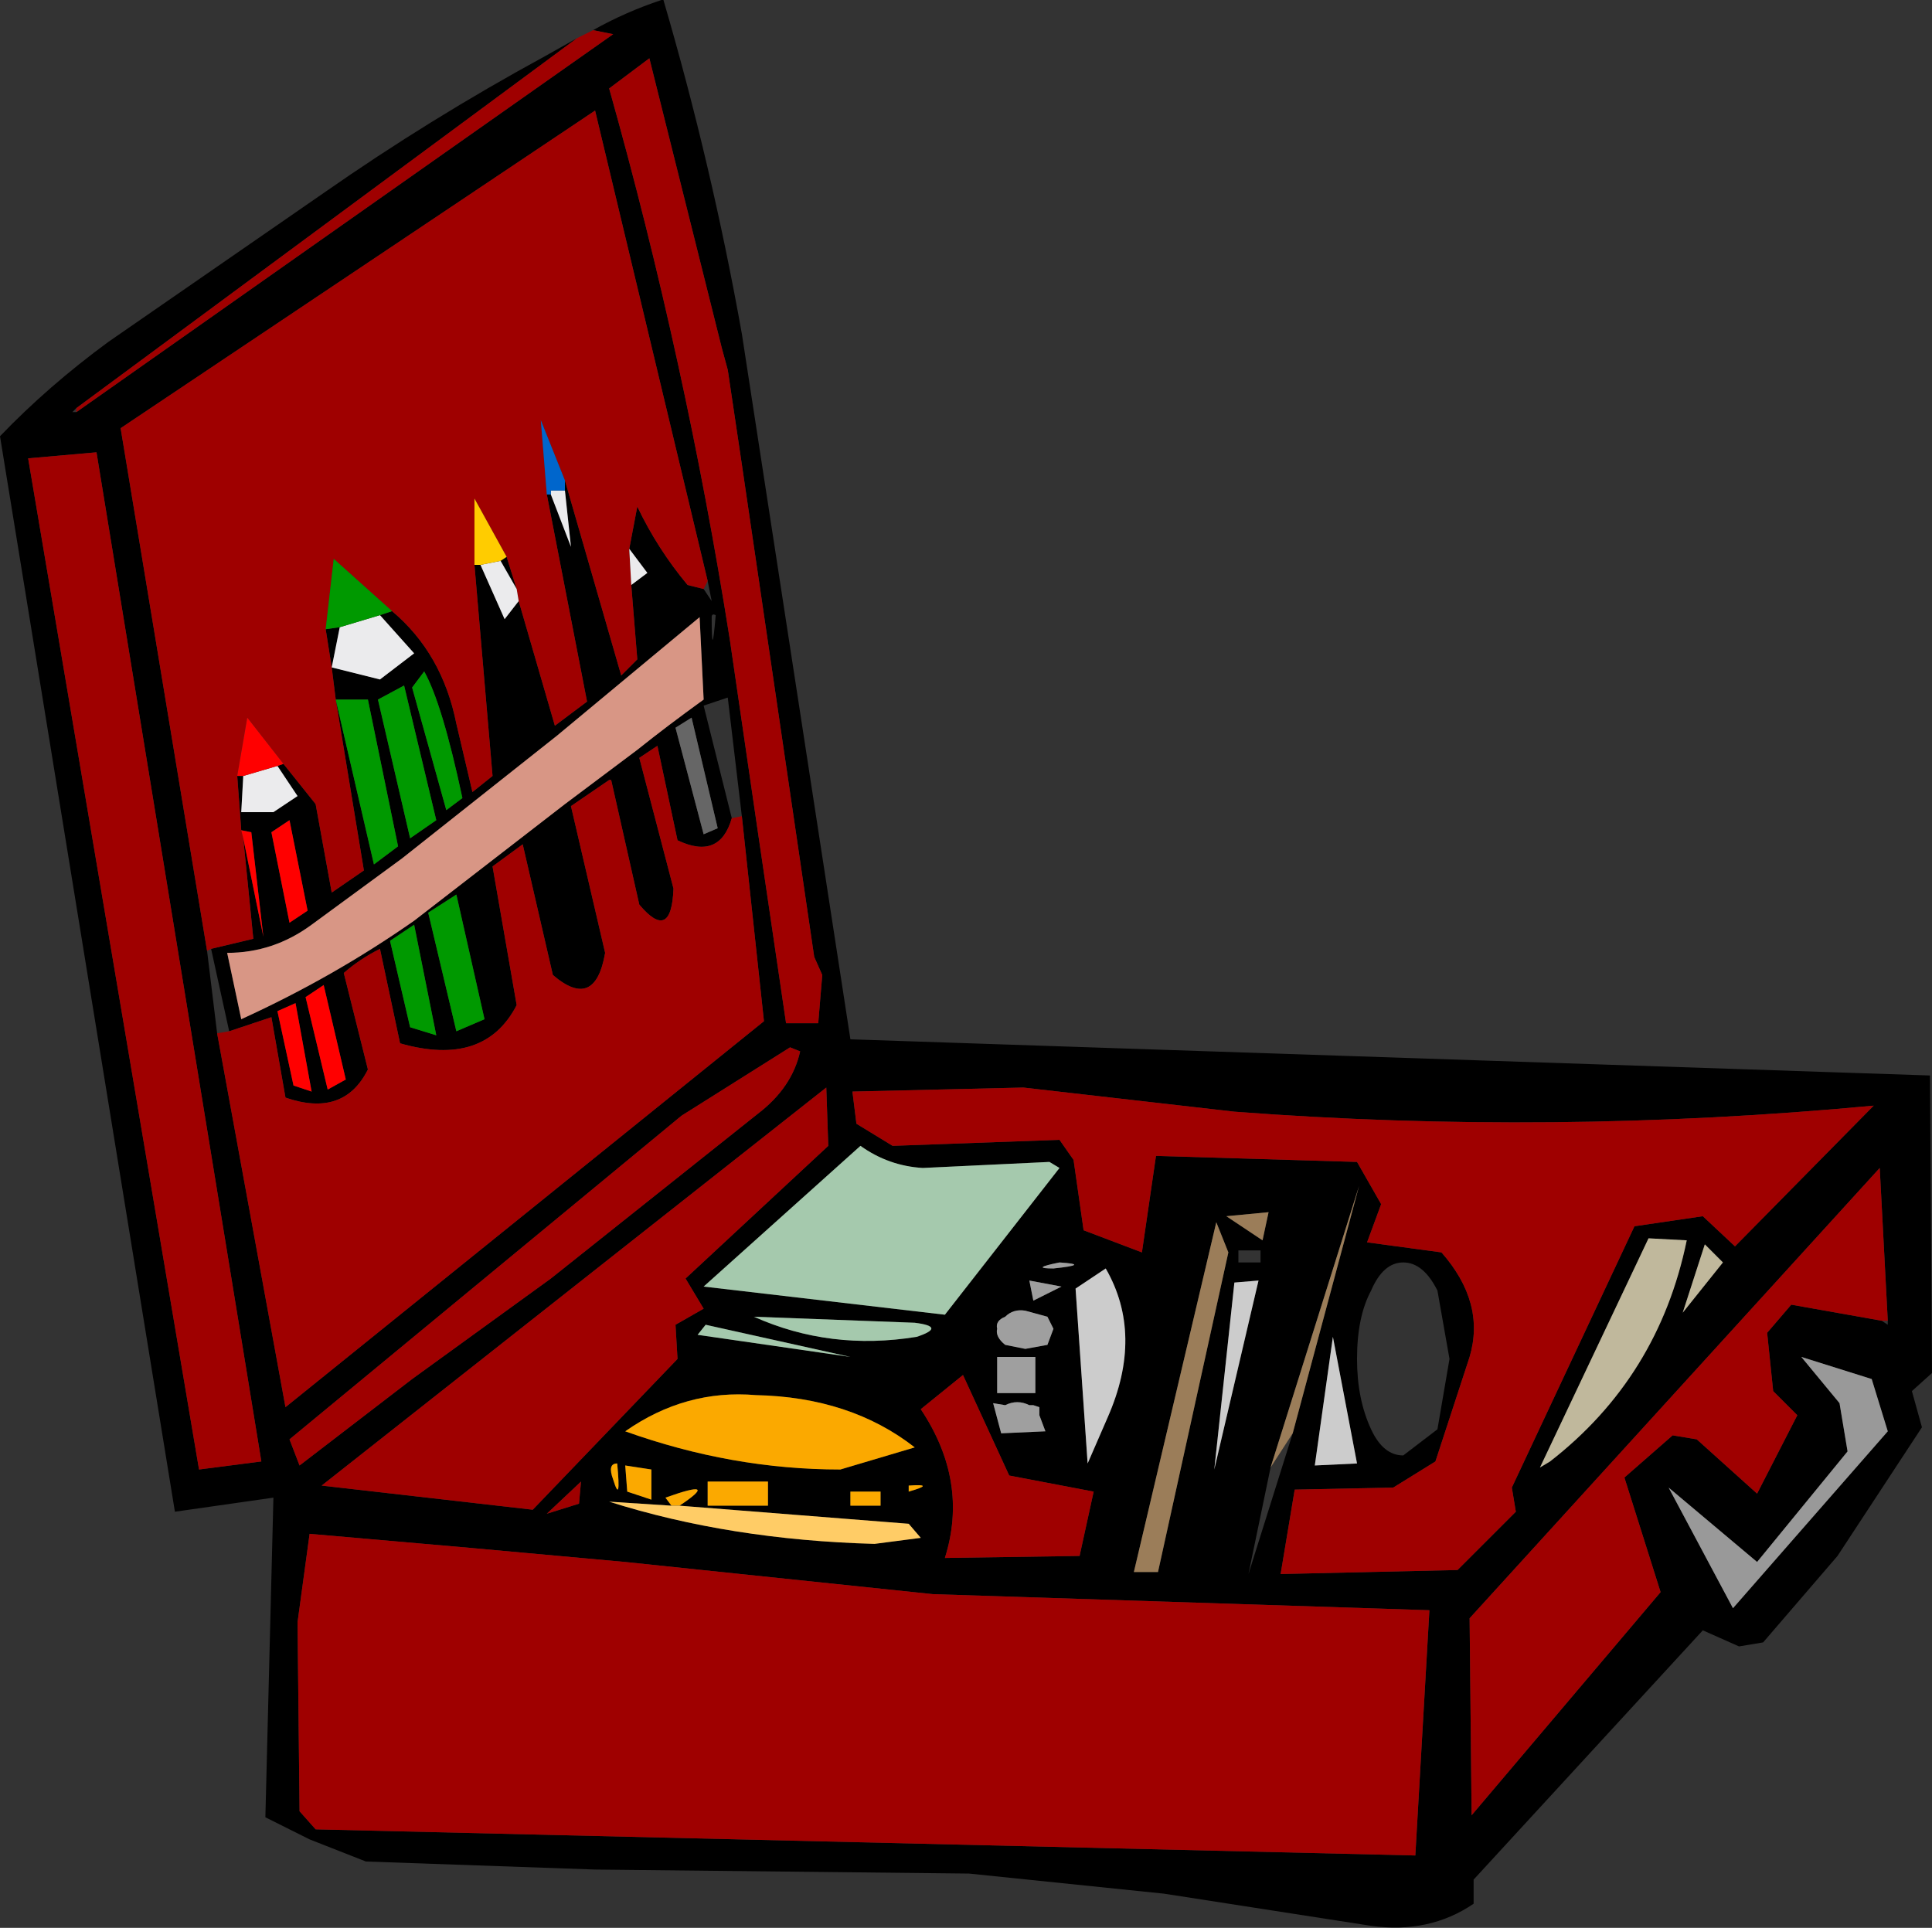 <?xml version="1.0" encoding="UTF-8" standalone="no"?>
<svg xmlns:xlink="http://www.w3.org/1999/xlink" height="47.95px" width="48.05px" xmlns="http://www.w3.org/2000/svg">
  <rect width="100%" height="100%" fill="#333333" stroke="none"/>
  <g transform="matrix(1.0, 0.0, 0.0, 1.0, -318.75, -347.85)">
    <path d="M333.5 348.6 Q334.3 348.15 335.2 347.85 L335.25 347.85 Q336.45 351.95 337.2 356.15 L339.9 373.7 366.75 374.6 366.8 382.0 366.3 382.45 366.55 383.35 364.45 386.55 362.6 388.7 362.0 388.8 361.1 388.4 355.4 394.6 355.4 395.2 Q354.3 395.95 352.85 395.75 L347.7 394.95 342.85 394.45 333.55 394.35 327.85 394.15 326.45 393.6 325.35 393.05 325.55 385.1 323.1 385.45 318.75 358.7 Q319.95 357.45 321.45 356.35 L326.8 352.65 Q329.45 350.8 332.3 349.25 L333.1 348.8 320.65 358.0 320.55 358.1 320.65 358.1 334.0 348.7 333.5 348.6 M336.7 356.5 L334.9 349.3 333.9 350.05 Q335.8 356.8 336.9 363.75 L337.6 368.55 338.3 373.3 339.1 373.3 339.2 372.1 339.0 371.65 337.2 359.4 336.85 357.05 336.7 356.5 M332.35 360.15 L332.45 360.15 332.95 361.45 332.8 360.05 332.8 359.8 334.2 364.65 334.6 364.25 334.45 362.4 334.85 362.1 334.4 361.5 334.6 360.45 Q335.1 361.5 335.85 362.4 L336.25 362.5 336.45 362.8 336.35 362.3 333.55 350.6 321.75 358.5 323.9 371.5 324.15 373.55 325.85 382.85 337.75 373.25 337.2 368.15 336.85 365.2 336.25 365.4 336.95 368.2 Q336.65 369.25 335.6 368.75 L335.1 366.4 334.65 366.7 335.5 369.95 Q335.45 371.3 334.65 370.35 L333.95 367.25 333.9 367.25 332.95 367.9 333.8 371.55 Q333.55 373.0 332.5 372.1 L331.75 368.85 331.0 369.4 331.6 372.85 Q330.8 374.4 328.7 373.8 L328.2 371.45 Q327.7 371.7 327.3 372.05 L327.9 374.45 Q327.3 375.65 325.85 375.15 L325.5 373.15 324.45 373.5 324.0 371.45 325.05 371.2 324.8 368.7 325.3 371.15 325.0 368.55 324.75 368.5 324.65 367.15 324.8 367.15 324.75 368.05 325.55 368.05 326.15 367.65 325.65 366.9 325.8 366.85 326.6 367.85 327.0 370.05 327.8 369.5 327.1 365.25 327.0 364.45 328.2 364.75 329.05 364.1 328.2 363.15 328.5 363.05 Q329.75 364.1 330.1 365.85 L330.5 367.55 331.0 367.15 330.55 361.9 330.7 361.9 331.3 363.25 331.65 362.8 332.55 365.9 333.35 365.3 332.35 360.15 M327.1 365.25 L328.05 369.35 328.65 368.9 327.9 365.25 327.1 365.25 M331.2 361.8 L331.35 361.7 331.6 362.5 331.2 361.8 M327.2 363.45 L327.0 364.45 326.85 363.5 327.2 363.45 M325.5 368.55 L325.95 370.8 326.4 370.5 325.95 368.25 325.5 368.55 M328.95 368.7 L329.6 368.25 328.8 364.9 328.15 365.25 328.95 368.7 M326.5 370.85 Q325.55 371.55 324.4 371.55 L324.75 373.2 Q327.05 372.15 329.05 370.75 L332.8 367.85 334.6 366.5 Q335.35 365.9 336.25 365.25 L336.15 363.2 332.6 366.15 328.75 369.2 326.5 370.85 M330.25 367.7 Q329.75 365.35 329.3 364.55 L329.0 364.95 329.85 368.0 330.25 367.7 M329.4 370.55 L330.1 373.5 330.8 373.2 330.1 370.1 329.4 370.55 M336.55 363.15 Q336.45 363.1 336.45 363.2 336.45 364.35 336.55 363.15 M335.55 365.95 L336.25 368.6 336.6 368.45 335.95 365.7 335.55 365.95 M340.05 375.8 L340.95 376.35 345.1 376.2 345.45 376.7 345.7 378.45 347.15 379.0 347.5 376.6 352.5 376.75 353.1 377.8 352.75 378.75 354.6 379.0 Q355.7 380.25 355.3 381.6 L354.45 384.2 353.4 384.85 350.95 384.9 350.6 387.0 355.0 386.9 356.45 385.45 356.35 384.85 359.4 378.35 361.1 378.1 361.9 378.85 365.35 375.35 Q357.35 376.1 349.45 375.5 L344.2 374.9 339.95 375.0 340.05 375.8 M341.7 376.9 Q340.85 376.85 340.15 376.35 L336.25 379.85 342.25 380.55 345.1 376.9 344.85 376.75 341.7 376.9 M338.65 374.0 L338.4 373.9 335.7 375.6 325.95 383.65 326.2 384.3 329.0 382.15 332.45 379.65 337.6 375.55 Q338.45 374.9 338.65 374.0 M339.35 376.35 L339.3 374.9 326.75 384.8 332.0 385.4 335.6 381.65 335.55 380.8 336.25 380.4 335.8 379.65 339.35 376.35 M336.3 380.8 L336.1 381.05 339.9 381.6 336.3 380.8 M337.55 382.55 Q335.8 382.4 334.3 383.45 336.95 384.4 339.65 384.4 L341.5 383.85 Q339.9 382.6 337.55 382.55 M343.55 381.6 L343.55 382.5 344.5 382.5 344.5 381.6 343.55 381.6 M343.75 382.8 L343.45 382.75 343.65 383.5 344.75 383.45 344.6 383.05 344.6 382.85 344.45 382.8 344.35 382.8 Q344.05 382.65 343.75 382.8 M343.55 380.9 Q343.5 381.1 343.75 381.3 L344.25 381.4 344.8 381.3 344.95 380.9 344.8 380.6 344.25 380.45 Q343.95 380.4 343.75 380.6 343.5 380.7 343.55 380.9 M342.7 382.05 L341.65 382.9 Q342.85 384.7 342.25 386.6 L345.6 386.55 345.95 384.95 343.85 384.55 342.7 382.05 M341.55 381.1 Q342.3 380.85 341.5 380.75 L337.5 380.6 Q339.4 381.45 341.55 381.1 M328.95 373.4 L329.6 373.6 329.05 370.85 328.45 371.25 328.95 373.4 M325.65 373.0 L326.05 374.85 326.5 375.0 326.1 372.8 325.65 373.0 M327.35 374.7 L326.8 372.35 326.35 372.65 326.9 374.95 327.35 374.7 M333.2 384.7 L332.35 385.5 333.15 385.25 333.2 384.7 M334.1 384.25 Q333.85 384.25 334.0 384.65 334.2 385.3 334.1 384.25 M326.45 386.0 L326.15 388.2 326.2 392.9 326.6 393.35 353.95 394.0 354.3 387.9 341.95 387.5 334.3 386.7 330.45 386.35 326.45 386.0 M341.35 384.95 Q342.05 384.75 341.35 384.8 L341.35 384.95 M335.45 385.3 L333.9 385.2 Q336.9 386.15 340.5 386.25 L341.65 386.1 341.35 385.75 335.65 385.3 Q336.7 384.6 335.3 385.1 L335.45 385.3 M334.35 384.95 L334.95 385.15 334.95 384.4 334.3 384.3 334.35 384.95 M337.85 385.3 L337.85 384.7 336.35 384.7 336.35 385.3 337.85 385.3 M340.65 384.95 L339.9 384.95 339.9 385.3 340.65 385.3 340.65 384.95 M354.5 383.4 L354.8 381.65 354.5 379.95 Q354.15 379.25 353.65 379.25 353.15 379.25 352.85 379.95 352.5 380.6 352.5 381.65 352.5 382.65 352.85 383.4 353.15 384.05 353.65 384.05 L354.5 383.4 M361.6 379.25 L361.15 378.8 360.6 380.5 361.6 379.25 M365.7 380.7 L365.5 376.9 355.3 388.1 355.35 393.0 360.05 387.45 359.15 384.6 360.35 383.55 360.95 383.65 362.45 385.0 363.45 383.05 362.85 382.45 362.7 381.0 363.3 380.3 365.55 380.7 365.7 380.8 365.7 380.7 M360.7 378.7 L359.75 378.65 357.05 384.35 357.3 384.2 Q360.0 382.1 360.7 378.7 M349.3 379.0 L349.0 378.25 346.95 386.95 347.55 386.95 349.3 379.0 M344.45 380.2 L345.15 379.85 344.35 379.7 344.45 380.2 M345.1 379.25 Q344.35 379.4 344.95 379.4 345.9 379.3 345.1 379.25 M350.05 379.7 L349.45 379.75 348.95 384.4 350.05 379.7 M346.25 379.4 L345.5 379.9 345.8 384.25 346.3 383.1 Q347.2 381.05 346.25 379.4 M350.15 378.7 L350.3 378.0 349.25 378.1 350.15 378.7 M349.55 378.95 L349.55 379.25 350.1 379.25 350.1 378.95 349.55 378.95 M350.9 383.5 L352.55 377.35 350.35 384.35 349.8 387.0 350.9 383.5 M351.45 384.3 L352.5 384.25 351.9 381.1 351.45 384.3 M362.45 386.7 L360.25 384.85 361.85 387.85 365.7 383.45 365.3 382.15 363.55 381.6 364.5 382.75 364.7 383.95 362.45 386.7 M321.15 359.1 L319.45 359.25 323.7 384.4 325.25 384.2 321.15 359.1" fill="#000000" fill-rule="evenodd" stroke="none"/>
    <path d="M333.5 348.6 L334.0 348.7 320.65 358.1 320.65 358.0 333.1 348.8 333.5 348.6 M336.7 356.5 L336.85 357.05 337.2 359.4 339.0 371.65 339.2 372.1 339.1 373.3 338.3 373.3 337.6 368.55 336.9 363.75 Q335.8 356.8 333.9 350.05 L334.9 349.3 336.7 356.5 M332.35 360.15 L333.35 365.3 332.55 365.9 331.65 362.8 331.6 362.5 331.35 361.7 330.55 360.25 330.55 361.9 331.0 367.15 330.5 367.55 330.1 365.85 Q329.75 364.1 328.5 363.05 L327.05 361.75 326.85 363.5 327.0 364.45 327.1 365.25 327.8 369.5 327.0 370.05 326.6 367.85 325.8 366.85 324.9 365.7 324.65 367.15 324.75 368.5 324.8 368.7 325.05 371.2 324.0 371.45 323.9 371.5 321.75 358.5 333.55 350.6 336.35 362.3 336.25 362.5 335.85 362.4 Q335.1 361.5 334.6 360.45 L334.4 361.5 334.45 362.4 334.6 364.25 334.2 364.65 332.8 359.8 332.2 358.3 332.35 360.15 M324.45 373.5 L325.5 373.15 325.85 375.15 Q327.3 375.65 327.9 374.45 L327.3 372.05 Q327.7 371.7 328.2 371.45 L328.7 373.8 Q330.8 374.4 331.6 372.85 L331.0 369.4 331.75 368.85 332.5 372.1 Q333.55 373.0 333.8 371.55 L332.95 367.9 333.9 367.25 333.95 367.25 334.65 370.35 Q335.45 371.3 335.5 369.95 L334.65 366.7 335.1 366.4 335.6 368.75 Q336.65 369.25 336.95 368.2 L337.2 368.15 337.75 373.25 325.85 382.85 324.15 373.55 324.45 373.5 M340.05 375.8 L339.95 375.0 344.2 374.9 349.45 375.5 Q357.35 376.1 365.35 375.35 L361.9 378.85 361.1 378.1 359.4 378.35 356.35 384.85 356.45 385.45 355.0 386.9 350.6 387.0 350.95 384.9 353.4 384.85 354.45 384.2 355.3 381.6 Q355.7 380.25 354.6 379.0 L352.75 378.75 353.1 377.8 352.5 376.75 347.5 376.6 347.15 379.0 345.7 378.45 345.45 376.7 345.1 376.2 340.95 376.35 340.05 375.8 M339.35 376.35 L335.8 379.65 336.25 380.4 335.55 380.8 335.6 381.65 332.0 385.4 326.75 384.8 339.3 374.9 339.35 376.35 M338.65 374.0 Q338.45 374.9 337.6 375.55 L332.45 379.65 329.0 382.15 326.2 384.3 325.95 383.65 335.7 375.6 338.4 373.9 338.65 374.0 M342.7 382.05 L343.85 384.55 345.95 384.95 345.6 386.55 342.25 386.6 Q342.85 384.7 341.65 382.9 L342.7 382.05 M333.2 384.7 L333.15 385.25 332.35 385.5 333.2 384.7 M326.45 386.0 L330.45 386.35 334.3 386.7 341.95 387.5 354.3 387.9 353.95 394.0 326.6 393.35 326.2 392.9 326.15 388.2 326.45 386.0 M365.55 380.7 L363.3 380.3 362.7 381.0 362.85 382.45 363.45 383.05 362.45 385.0 360.95 383.65 360.35 383.55 359.15 384.6 360.05 387.45 355.35 393.0 355.3 388.1 365.5 376.9 365.7 380.7 365.55 380.7 M321.15 359.1 L325.25 384.2 323.7 384.4 319.45 359.25 321.15 359.1" fill="#9f0000" fill-rule="evenodd" stroke="none"/>
    <path d="M331.65 362.8 L331.3 363.25 330.7 361.9 331.2 361.8 331.6 362.5 331.65 362.8 M328.2 363.15 L329.05 364.1 328.2 364.75 327.0 364.45 327.2 363.45 328.2 363.15 M325.65 366.9 L326.15 367.65 325.55 368.05 324.75 368.05 324.8 367.15 325.65 366.9 M334.4 361.5 L334.85 362.1 334.45 362.4 334.4 361.5 M332.8 360.05 L332.95 361.45 332.45 360.15 332.45 360.05 332.8 360.05" fill="#ebebed" fill-rule="evenodd" stroke="none"/>
    <path d="M332.45 360.15 L332.35 360.15 332.2 358.3 332.8 359.8 332.8 360.05 332.45 360.05 332.45 360.15" fill="#0066cc" fill-rule="evenodd" stroke="none"/>
    <path d="M330.7 361.9 L330.55 361.9 330.55 360.25 331.35 361.7 331.2 361.8 330.7 361.9" fill="#ffcc00" fill-rule="evenodd" stroke="none"/>
    <path d="M328.5 363.05 L328.2 363.15 327.2 363.45 326.85 363.5 327.05 361.75 328.5 363.05 M327.1 365.25 L327.9 365.25 328.65 368.9 328.05 369.35 327.1 365.25 M328.95 368.7 L328.15 365.25 328.8 364.9 329.6 368.25 328.95 368.7 M329.4 370.55 L330.1 370.1 330.8 373.2 330.1 373.5 329.4 370.55 M330.25 367.7 L329.85 368.0 329.0 364.95 329.3 364.55 Q329.75 365.35 330.25 367.7 M328.95 373.4 L328.45 371.25 329.05 370.85 329.6 373.6 328.95 373.4" fill="#009900" fill-rule="evenodd" stroke="none"/>
    <path d="M325.8 366.85 L325.65 366.9 324.8 367.15 324.65 367.15 324.9 365.7 325.8 366.85 M324.75 368.5 L325.0 368.55 325.3 371.15 324.8 368.7 324.75 368.5 M325.5 368.55 L325.95 368.25 326.4 370.5 325.95 370.8 325.5 368.55 M327.35 374.7 L326.9 374.95 326.35 372.65 326.8 372.35 327.35 374.7 M325.65 373.0 L326.1 372.8 326.5 375.0 326.05 374.85 325.65 373.0" fill="#ff0000" fill-rule="evenodd" stroke="none"/>
    <path d="M326.5 370.85 L328.75 369.2 332.6 366.15 336.15 363.2 336.25 365.25 Q335.35 365.9 334.6 366.5 L332.8 367.85 329.05 370.75 Q327.05 372.15 324.75 373.2 L324.4 371.55 Q325.55 371.55 326.5 370.85" fill="#d89685" fill-rule="evenodd" stroke="none"/>
    <path d="M335.55 365.95 L335.95 365.7 336.6 368.45 336.25 368.6 335.55 365.95" fill="#666666" fill-rule="evenodd" stroke="none"/>
    <path d="M341.7 376.9 L344.85 376.75 345.1 376.9 342.25 380.55 336.25 379.85 340.15 376.35 Q340.85 376.85 341.7 376.9 M336.3 380.8 L339.9 381.6 336.1 381.05 336.3 380.8 M341.55 381.1 Q339.4 381.45 337.5 380.6 L341.5 380.75 Q342.3 380.85 341.55 381.1" fill="#a5c9ad" fill-rule="evenodd" stroke="none"/>
    <path d="M337.55 382.55 Q339.9 382.6 341.5 383.85 L339.65 384.4 Q336.95 384.4 334.3 383.45 335.8 382.4 337.55 382.55 M334.1 384.25 Q334.2 385.3 334.0 384.65 333.85 384.25 334.1 384.25 M341.35 384.95 L341.35 384.8 Q342.05 384.75 341.35 384.95 M335.45 385.3 L335.3 385.1 Q336.7 384.6 335.65 385.3 L335.45 385.3 M340.65 384.95 L340.65 385.3 339.9 385.3 339.9 384.95 340.65 384.95 M337.85 385.3 L336.35 385.3 336.35 384.7 337.85 384.7 337.85 385.3 M334.35 384.95 L334.3 384.3 334.95 384.4 334.95 385.15 334.35 384.95" fill="#fba900" fill-rule="evenodd" stroke="none"/>
    <path d="M343.55 380.9 Q343.5 380.7 343.75 380.6 343.95 380.4 344.25 380.45 L344.8 380.6 344.95 380.9 344.8 381.3 344.25 381.4 343.75 381.3 Q343.5 381.1 343.55 380.9 M343.75 382.8 Q344.05 382.65 344.35 382.8 L344.45 382.8 344.6 382.85 344.6 383.05 344.75 383.45 343.65 383.5 343.45 382.75 343.75 382.8 M343.55 381.6 L344.5 381.6 344.5 382.5 343.55 382.5 343.55 381.6 M345.1 379.25 Q345.9 379.3 344.95 379.4 344.35 379.4 345.1 379.25 M344.45 380.2 L344.35 379.7 345.15 379.85 344.45 380.2" fill="#9f9f9f" fill-rule="evenodd" stroke="none"/>
    <path d="M335.65 385.3 L341.35 385.75 341.65 386.1 340.5 386.25 Q336.9 386.15 333.9 385.2 L335.45 385.3 335.65 385.3" fill="#ffcc66" fill-rule="evenodd" stroke="none"/>
    <path d="M361.6 379.25 L360.6 380.5 361.15 378.8 361.6 379.25 M360.7 378.7 Q360.0 382.1 357.3 384.2 L357.05 384.35 359.75 378.65 360.7 378.7" fill="#c0b89c" fill-rule="evenodd" stroke="none"/>
    <path d="M349.3 379.0 L347.55 386.95 346.95 386.95 349.0 378.25 349.3 379.0 M350.15 378.7 L349.25 378.1 350.3 378.0 350.15 378.7 M350.35 384.35 L352.55 377.35 350.9 383.5 350.35 384.35" fill="#9b7d59" fill-rule="evenodd" stroke="none"/>
    <path d="M346.25 379.4 Q347.2 381.05 346.3 383.1 L345.8 384.25 345.5 379.9 346.25 379.4 M350.05 379.7 L348.95 384.4 349.45 379.75 350.05 379.7 M351.45 384.3 L351.9 381.1 352.5 384.25 351.45 384.3" fill="#cccccc" fill-rule="evenodd" stroke="none"/>
    <path d="M362.45 386.7 L364.7 383.95 364.5 382.75 363.55 381.6 365.3 382.15 365.7 383.45 361.85 387.85 360.25 384.85 362.45 386.7" fill="#999999" fill-rule="evenodd" stroke="none"/>
  </g>
</svg>
